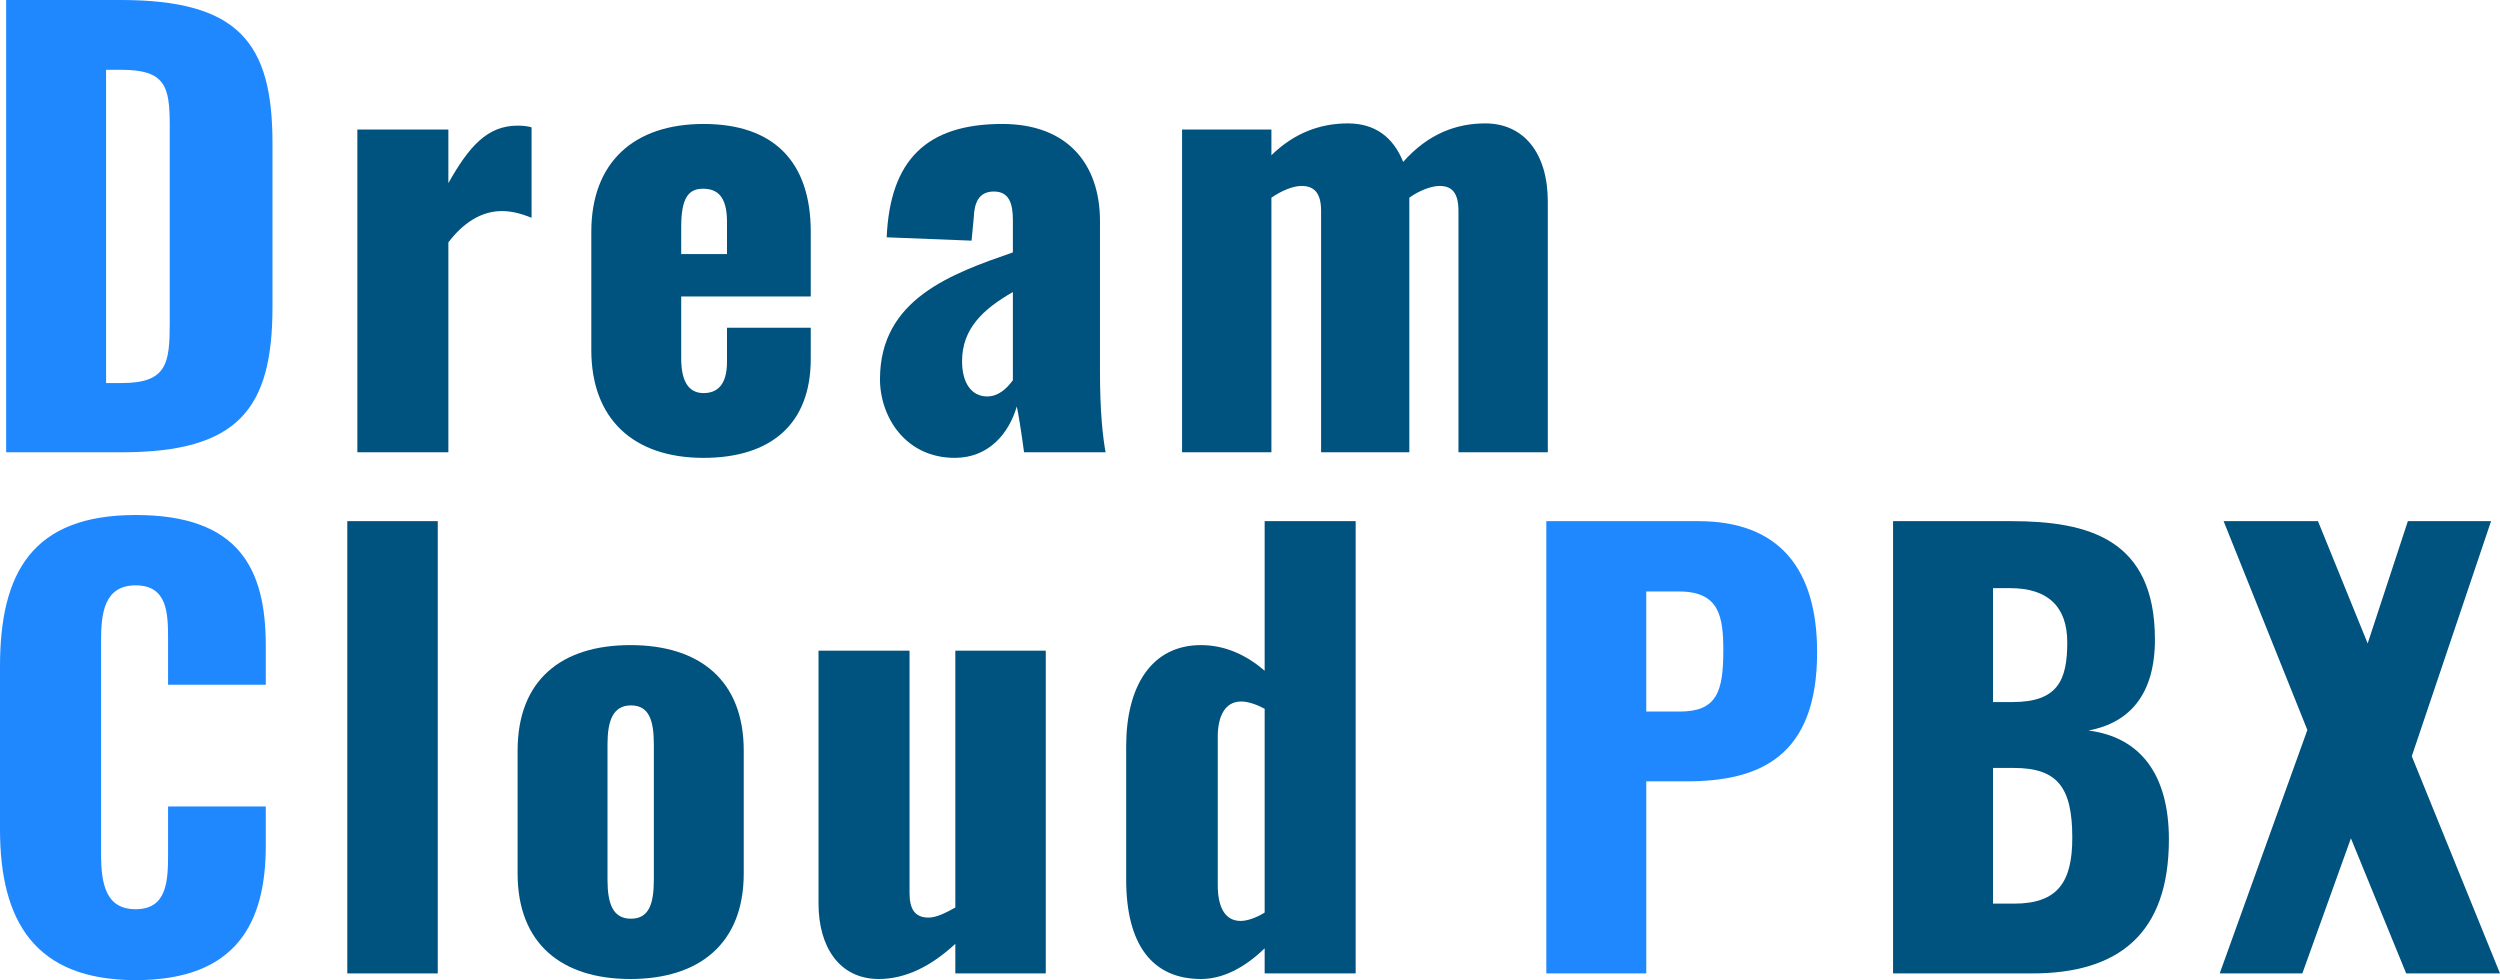 <?xml version="1.0" encoding="UTF-8"?><svg id="_レイヤー_2" xmlns="http://www.w3.org/2000/svg" viewBox="0 0 537.28 210.64"><defs><style>.cls-1{fill:#00527f;}.cls-2{fill:#1f88ff;}</style></defs><g id="contents"><g><g><path class="cls-2" d="m1.32,0h24.6c25.32,0,32.64,9.12,32.64,30.72v35.28c0,21.84-7.32,31.2-32.4,31.2H1.32V0Zm24.84,82.32c9.72,0,10.32-4.2,10.32-12.96V27c0-8.52-.96-12-10.44-12h-3.24v67.32h3.36Z"/><path class="cls-1" d="m76.8,27.84h19.56v11.52c4.44-7.92,8.4-12.36,14.88-12.36,1.2,0,2.16.12,3,.36v19.44c-1.8-.72-3.96-1.44-6.36-1.44-4.56,0-8.4,2.64-11.52,6.72v45.12h-19.56V27.84Z"/><path class="cls-1" d="m127.08,75.24v-25.44c0-14.88,9.12-23.16,24.12-23.16s23.04,8.04,23.04,23.16v13.92h-27.84v13.32c0,5.4,1.92,7.44,4.8,7.44s5.04-1.68,5.04-6.72v-7.32h18v6.72c0,14.04-8.64,21.24-23.04,21.24-15.12,0-24.12-8.4-24.12-23.16Zm29.16-20.64v-6.96c0-5.52-2.16-7.08-5.16-7.08s-4.68,1.8-4.68,8.16v5.88h9.84Z"/><path class="cls-1" d="m189.12,81.48c0-17.28,15.48-22.68,28.56-27.24v-6.96c0-3.6-.84-6.12-4.08-6.12s-4.2,2.4-4.32,5.52l-.48,5.04-18.24-.72c.72-16.68,8.64-24.36,24.84-24.36,14.04,0,21,8.64,21,20.88v32.4c0,8.64.6,13.92,1.2,17.28h-17.52c-.48-3.72-1.32-9-1.56-9.84-1.68,5.76-6,11.04-13.32,11.04-10.56,0-16.08-8.76-16.08-16.92Zm28.56.24v-18.96c-6.48,3.72-10.92,7.92-10.92,14.88,0,4.68,2.04,7.56,5.4,7.56,2.4,0,4.2-1.68,5.52-3.48Z"/><path class="cls-1" d="m254.04,27.84h19.2v5.52c5.04-4.92,10.68-6.84,16.44-6.84s9.72,2.88,11.88,8.28c5.4-6.12,11.52-8.28,17.64-8.28,8.16,0,13.44,6.24,13.44,16.8v53.88h-19.2v-51.84c0-3.84-1.32-5.4-4.08-5.4-1.68,0-4.32.96-6.48,2.52v54.72h-18.96v-51.84c0-3.84-1.44-5.4-4.2-5.4-1.8,0-4.2.96-6.48,2.52v54.72h-19.2V27.84Z"/></g><g><path class="cls-2" d="m0,178.24v-35.04c0-20.16,6.96-32.52,29.16-32.52s27.96,11.52,27.96,28.08v8.4h-21v-9.72c0-5.64-.12-11.64-6.96-11.64s-7.44,6.12-7.44,12v45.72c0,6.6,1.08,11.88,7.44,11.88,6.72,0,6.96-6,6.96-11.88v-10.2h21v8.4c0,16.56-6.24,28.92-27.96,28.92S0,197.92,0,178.24Z"/><path class="cls-1" d="m74.64,112h19.44v97.2h-19.44v-97.2Z"/><path class="cls-1" d="m111.24,187.72v-26.4c0-15.12,9.36-22.68,24.24-22.68s24.36,7.56,24.36,22.68v26.4c0,15.12-9.6,22.68-24.36,22.68s-24.24-7.56-24.24-22.68Zm29.28,1.32v-29.04c0-5.28-1.08-8.4-4.92-8.4s-5.04,3.24-5.04,8.4v29.04c0,5.28,1.2,8.4,5.04,8.4s4.92-3.12,4.92-8.4Z"/><path class="cls-1" d="m175.91,194.2v-54.36h19.56v52.08c0,3.36,1.08,5.28,4.08,5.28,1.68,0,3.6-.96,5.76-2.16v-55.2h19.44v69.36h-19.44v-6.36c-5.04,4.68-10.56,7.56-16.44,7.56-8.52,0-12.96-6.96-12.96-16.2Z"/><path class="cls-1" d="m242.03,189.04v-28.68c0-12.84,5.4-21.72,16.08-21.72,5.16,0,9.84,2.16,13.68,5.52v-32.16h19.56v97.2h-19.56v-5.4c-4.32,4.2-9,6.6-13.68,6.6-10.32,0-16.08-7.2-16.08-21.36Zm29.76,7.08v-43.8c-1.56-.84-3.48-1.56-5.04-1.56-3.6,0-5.04,3.36-5.04,7.56v31.92c0,4.32,1.32,7.68,4.92,7.68,1.32,0,3.24-.6,5.16-1.8Z"/></g><g><path class="cls-2" d="m332.32,112h32.64c17.4,0,25.56,10.2,25.56,28.2,0,22.44-12.36,27.72-28.08,27.72h-8.64v41.28h-21.48v-97.2Zm28.68,40.92c7.92,0,9.36-4.2,9.36-13.08,0-7.32-.84-12.72-9.48-12.72h-7.08v25.8h7.2Z"/><path class="cls-1" d="m406.84,112h25.32c16.68,0,30.96,3.84,30.96,25.44,0,11.76-5.4,17.88-14.28,19.56,11.28,1.44,17.28,9.6,17.28,23.4,0,20.16-10.68,28.8-29.4,28.8h-29.88v-97.2Zm25.68,38.88c9.72,0,11.76-4.68,11.76-12.84,0-7.68-4.2-11.64-12.24-11.64h-3.72v24.48h4.2Zm.36,43.32c9.48,0,12.48-4.8,12.48-14.16,0-10.92-3.24-15-12.6-15h-4.44v29.16h4.56Z"/><path class="cls-1" d="m495.88,156.88l-18-44.88h20.28l10.68,26.28,8.64-26.28h17.88l-17.04,50.52,18.96,46.68h-20.16l-11.88-29.04-10.44,29.04h-17.76l18.84-52.32Z"/></g></g></g></svg>